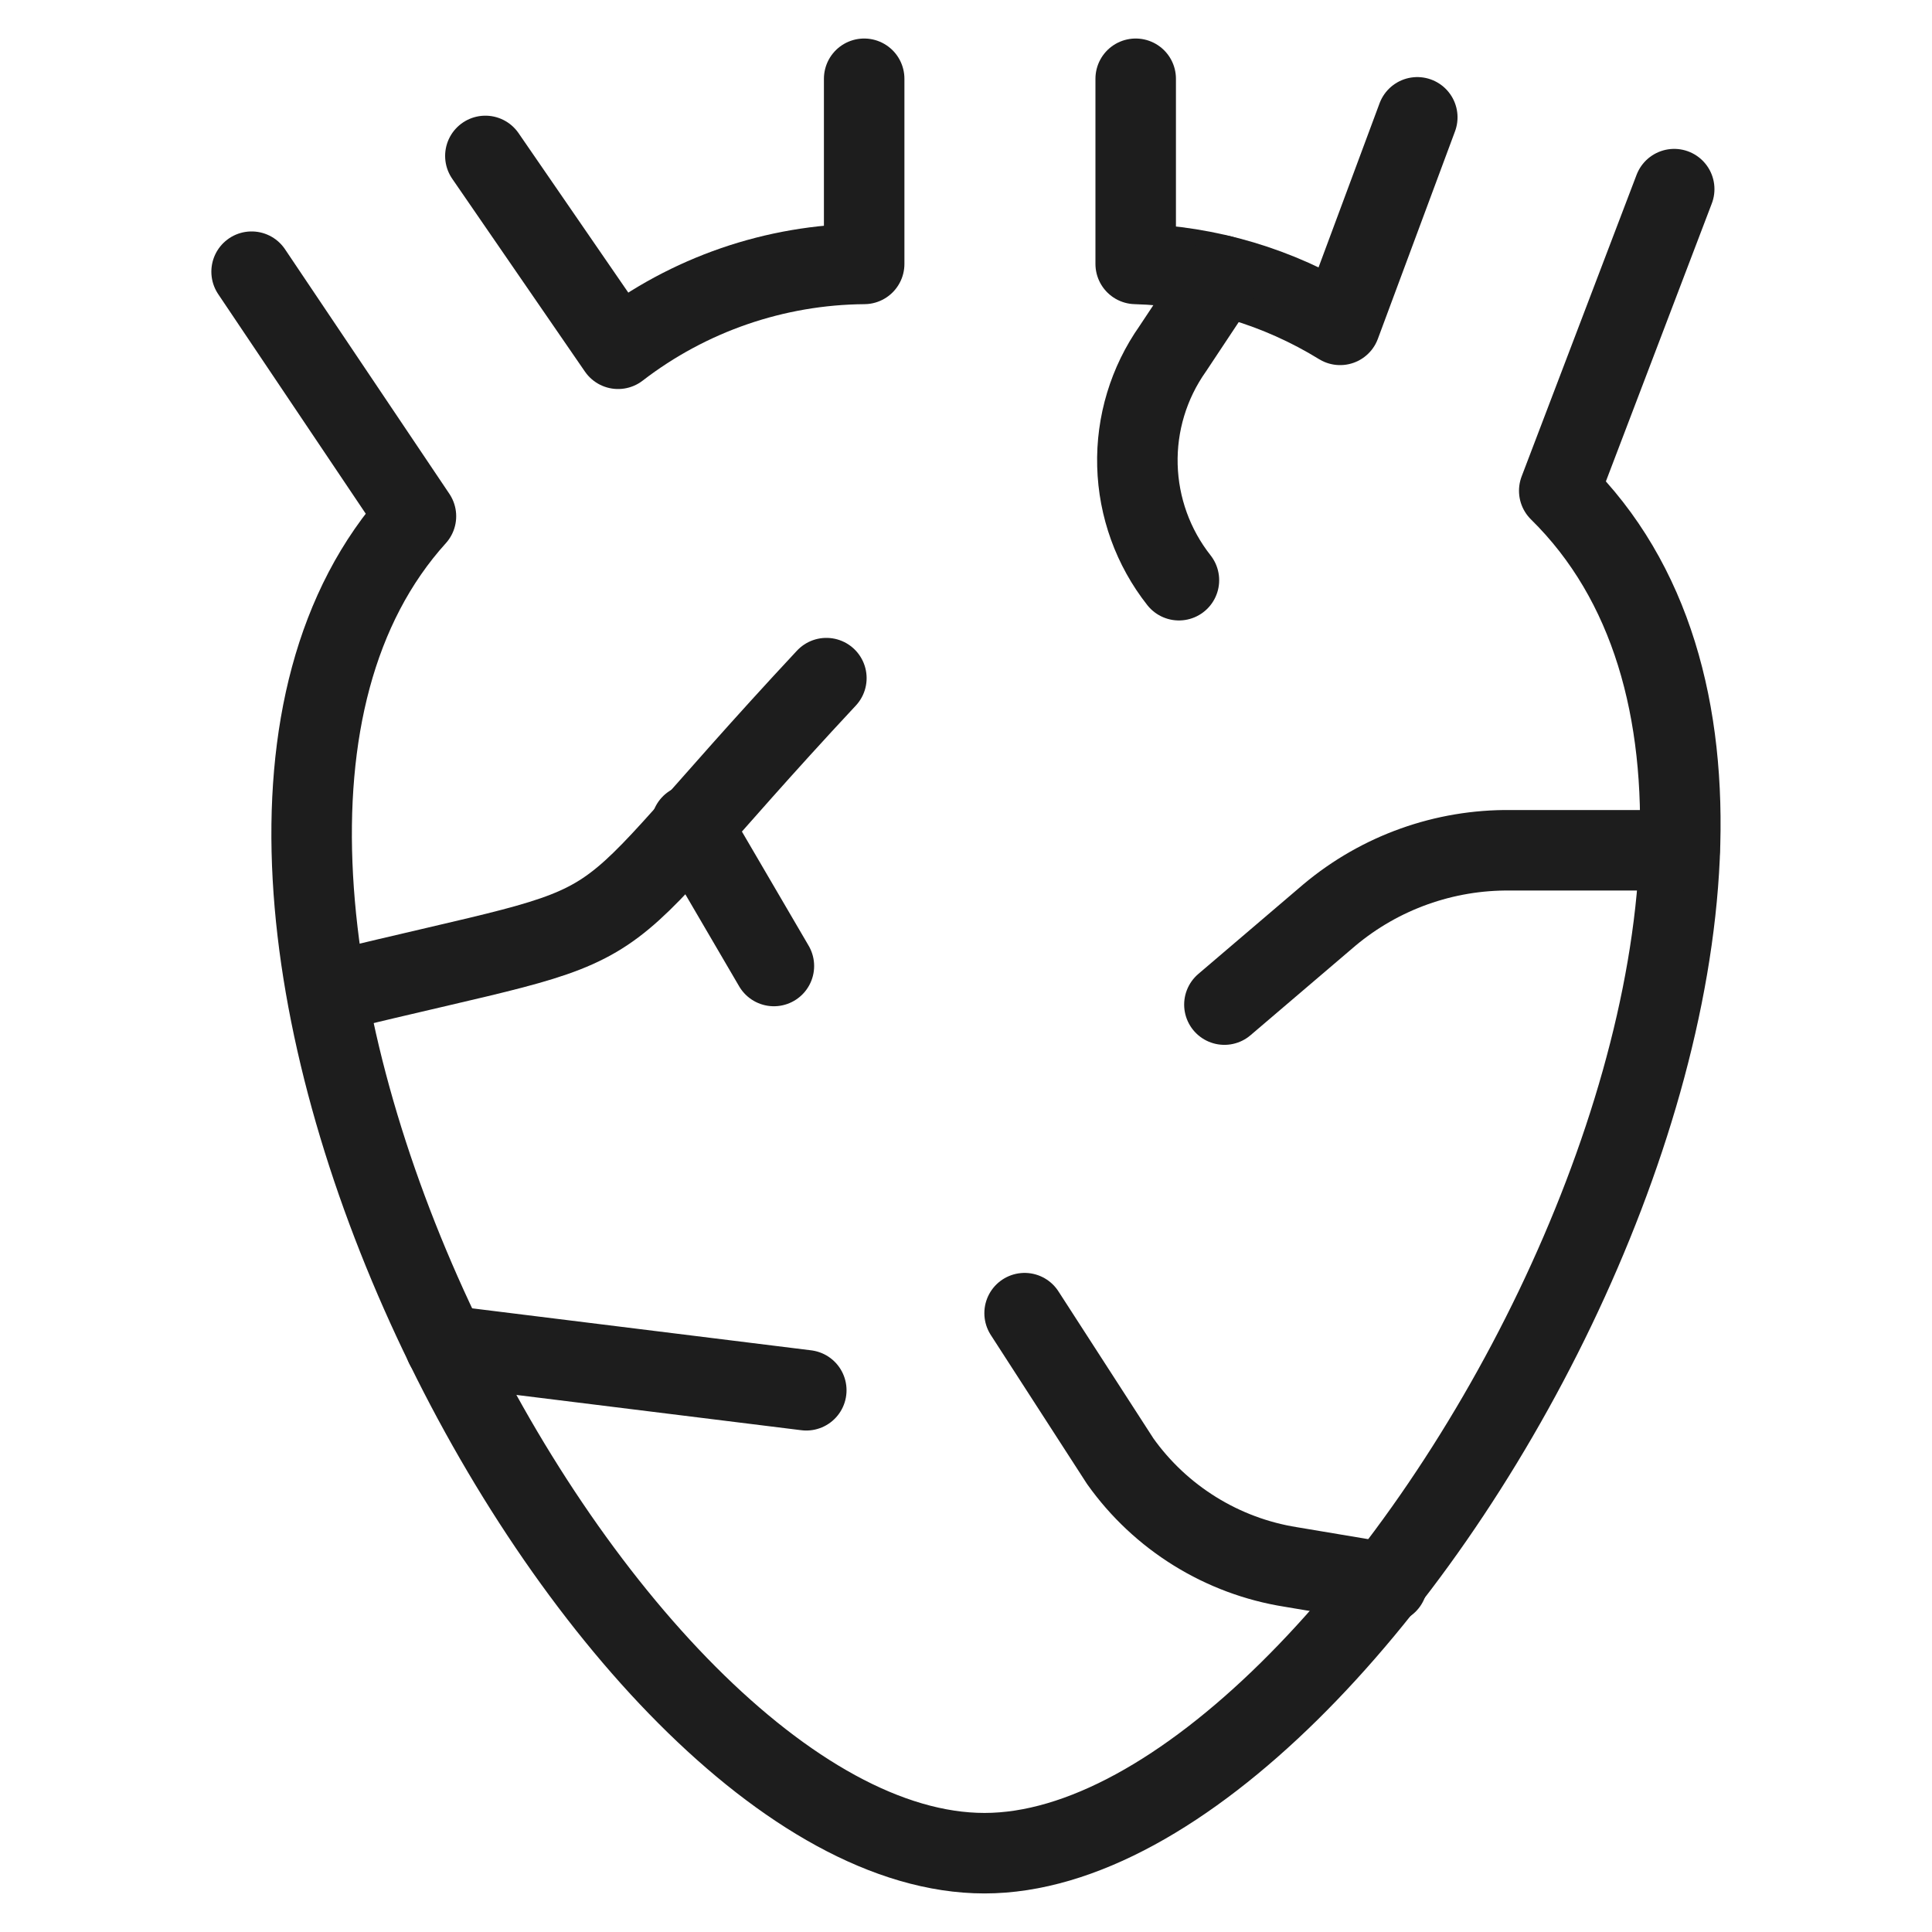 <svg width="48" height="48" viewBox="0 0 48 48" fill="none" xmlns="http://www.w3.org/2000/svg">
<path d="M6.251 6.75L10.334 12.826C2.226 21.796 14.877 46.042 24.46 46.042C34.043 46.042 47.92 21.221 38.739 12.193L41.595 4.699" stroke="#1D1D1D" stroke-width="2" stroke-linecap="round" stroke-linejoin="round"/>
<path d="M21.47 1.957V6.557C19.256 6.574 17.109 7.314 15.356 8.665L12.059 3.874" stroke="#1D1D1D" stroke-width="2" stroke-linecap="round" stroke-linejoin="round"/>
<path d="M35.212 2.915L33.295 8.071C31.765 7.129 30.013 6.607 28.216 6.557V1.957" stroke="#1D1D1D" stroke-width="2" stroke-linecap="round" stroke-linejoin="round"/>
<path d="M8.13 24.668C16.659 22.578 13.88 23.978 20.531 16.848" stroke="#1D1D1D" stroke-width="2" stroke-linecap="round" stroke-linejoin="round"/>
<path d="M17.176 20.492L19.227 24" stroke="#1D1D1D" stroke-width="2" stroke-linecap="round" stroke-linejoin="round"/>
<path d="M30.344 6.844L29.136 8.665C28.539 9.512 28.231 10.529 28.259 11.565C28.287 12.601 28.648 13.601 29.29 14.415" stroke="#1D1D1D" stroke-width="2" stroke-linecap="round" stroke-linejoin="round"/>
<path d="M41.729 21.125H37.531C35.886 21.106 34.288 21.677 33.027 22.735L30.42 24.959" stroke="#1D1D1D" stroke-width="2" stroke-linecap="round" stroke-linejoin="round"/>
<path d="M34.465 39.333L32.069 38.931C31.224 38.797 30.414 38.495 29.687 38.044C28.959 37.593 28.329 37.002 27.833 36.305L25.456 32.625" stroke="#1D1D1D" stroke-width="2" stroke-linecap="round" stroke-linejoin="round"/>
<path d="M11.062 33.43L20.032 34.541" stroke="#1D1D1D" stroke-width="2" stroke-linecap="round" stroke-linejoin="round"/>
</svg>
